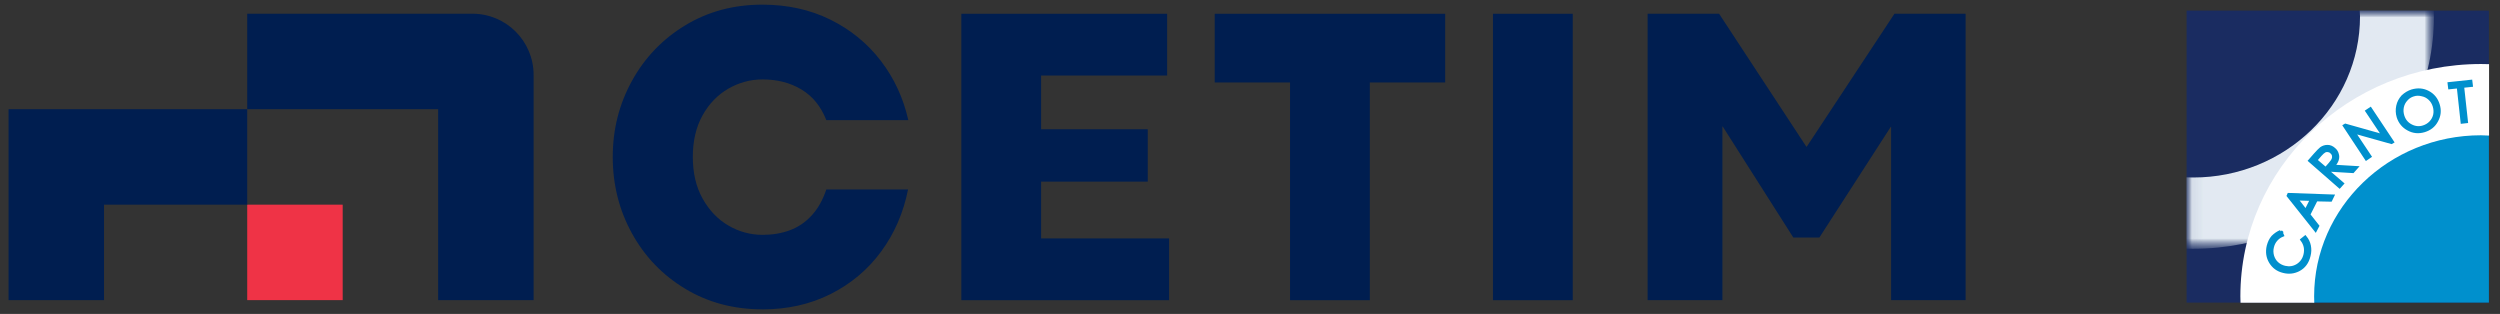 <svg width="215" height="27" viewBox="0 0 215 27" fill="none" xmlns="http://www.w3.org/2000/svg">
<rect x="0" y="0" width="215" height="27" fill="#333333" stroke="none"/>
<path d="M214.045 0.912H188.047V26.023H214.045V0.912Z" fill="#1A2C61"/>
<path d="M214.045 11.37H198.88V26.023H214.045V11.37Z" fill="#0090CD"/>
<g opacity="0.92">
<mask id="mask0_3232_9551" style="mask-type:luminance" maskUnits="userSpaceOnUse" x="188" y="0" width="22" height="22">
<path d="M209.317 0.89H188.036V21.395H209.317V0.89Z" fill="white"/>
</mask>
<g mask="url(#mask0_3232_9551)">
<mask id="mask1_3232_9551" style="mask-type:luminance" maskUnits="userSpaceOnUse" x="188" y="0" width="22" height="22">
<path d="M209.317 0.89H188.036V21.395H209.317V0.89Z" fill="white"/>
</mask>
<g mask="url(#mask1_3232_9551)">
<path d="M202.934 0.89C202.947 1.074 202.961 1.298 202.961 1.416C202.961 9.044 196.525 15.265 188.619 15.265C188.5 15.265 188.261 15.252 188.036 15.252V21.381C188.248 21.395 188.487 21.395 188.619 21.395C200.02 21.395 209.317 12.437 209.317 1.43C209.317 1.298 209.304 1.074 209.304 0.903H202.934V0.89Z" fill="#F3FAFE"/>
</g>
</g>
</g>
<path d="M214.072 5.518C213.807 5.505 213.502 5.505 213.37 5.505C201.956 5.505 192.672 14.462 192.672 25.483C192.672 25.588 192.685 25.812 192.685 26.036H199.028C199.028 25.812 199.015 25.588 199.015 25.483C199.015 17.855 205.451 11.634 213.356 11.634C213.489 11.634 213.794 11.647 214.059 11.66V5.518H214.072Z" fill="white"/>
<path d="M196.141 19.92L196.273 20.223C196.048 20.315 195.862 20.46 195.717 20.631C195.571 20.802 195.465 21.013 195.412 21.25C195.345 21.513 195.359 21.763 195.425 22.013C195.504 22.264 195.624 22.474 195.809 22.645C195.995 22.817 196.22 22.935 196.485 23.001C196.896 23.093 197.254 23.04 197.597 22.83C197.928 22.619 198.154 22.303 198.246 21.895C198.352 21.434 198.273 21.013 197.981 20.62L198.246 20.409C198.419 20.62 198.538 20.87 198.591 21.133C198.644 21.41 198.644 21.686 198.564 21.989C198.432 22.555 198.127 22.964 197.663 23.198C197.265 23.396 196.841 23.449 196.379 23.33C195.889 23.212 195.531 22.948 195.281 22.54C195.032 22.132 194.963 21.671 195.082 21.16C195.162 20.857 195.281 20.594 195.467 20.383C195.666 20.185 195.891 20.027 196.143 19.922" fill="#008DD1"/>
<path d="M196.141 19.92L196.273 20.223C196.048 20.315 195.862 20.46 195.717 20.631C195.571 20.802 195.465 21.013 195.412 21.25C195.345 21.513 195.359 21.763 195.425 22.013C195.504 22.264 195.624 22.474 195.809 22.645C195.995 22.817 196.22 22.935 196.485 23.001C196.896 23.093 197.254 23.04 197.597 22.83C197.928 22.619 198.154 22.303 198.246 21.895C198.352 21.434 198.273 21.013 197.981 20.62L198.246 20.409C198.419 20.62 198.538 20.87 198.591 21.133C198.644 21.41 198.644 21.686 198.564 21.989C198.432 22.555 198.127 22.964 197.663 23.198C197.265 23.396 196.841 23.449 196.379 23.33C195.889 23.212 195.531 22.948 195.281 22.54C195.032 22.132 194.963 21.671 195.082 21.16C195.162 20.857 195.281 20.594 195.467 20.383C195.666 20.185 195.891 20.027 196.143 19.922L196.141 19.92Z" stroke="#0090CD" stroke-width="0.29"/>
<path d="M196.843 16.738L200.59 16.87L200.431 17.199L199.187 17.172L198.537 18.46L199.306 19.435L199.134 19.764L196.803 16.83L196.843 16.738ZM197.466 17.093L198.301 18.158L198.818 17.133L197.468 17.093H197.466Z" fill="#008DD1"/>
<path d="M196.843 16.738L200.59 16.87L200.431 17.199L199.187 17.172L198.537 18.46L199.306 19.435L199.134 19.764L196.803 16.83L196.843 16.738ZM197.466 17.093L198.301 18.158L198.818 17.133L197.468 17.093H197.466Z" stroke="#0090CD" stroke-width="0.29"/>
<path d="M198.657 13.817L199.095 13.317C199.347 13.04 199.519 12.856 199.625 12.777C199.797 12.659 199.97 12.606 200.168 12.606C200.367 12.606 200.553 12.685 200.712 12.83C200.858 12.948 200.951 13.093 200.99 13.251C201.043 13.409 201.043 13.567 200.99 13.738C200.937 13.909 200.818 14.094 200.632 14.304L202.619 14.423L202.34 14.739L200.354 14.62L200.235 14.765L201.426 15.79L201.2 16.04L198.657 13.817ZM199.134 13.778L200.009 14.528L200.394 14.094C200.54 13.922 200.632 13.791 200.672 13.672C200.712 13.567 200.712 13.448 200.685 13.343C200.659 13.238 200.593 13.146 200.5 13.067C200.42 12.988 200.314 12.948 200.208 12.935C200.102 12.922 199.996 12.935 199.903 12.988C199.811 13.04 199.678 13.146 199.532 13.317L199.134 13.778Z" fill="#008DD1"/>
<path d="M198.657 13.817L199.095 13.317C199.347 13.04 199.519 12.856 199.625 12.777C199.797 12.659 199.97 12.606 200.168 12.606C200.367 12.606 200.553 12.685 200.712 12.83C200.858 12.948 200.951 13.093 200.99 13.251C201.043 13.409 201.043 13.567 200.99 13.738C200.937 13.909 200.818 14.094 200.632 14.304L202.619 14.423L202.34 14.739L200.354 14.62L200.235 14.765L201.426 15.79L201.2 16.04L198.657 13.817ZM199.134 13.778L200.009 14.528L200.394 14.094C200.54 13.922 200.632 13.791 200.672 13.672C200.712 13.567 200.712 13.448 200.685 13.343C200.659 13.238 200.593 13.146 200.5 13.067C200.42 12.988 200.314 12.948 200.208 12.935C200.102 12.922 199.996 12.935 199.903 12.988C199.811 13.04 199.678 13.146 199.532 13.317L199.134 13.778Z" stroke="#0090CD" stroke-width="0.29"/>
<path d="M203.505 13.646L201.638 10.819L201.704 10.78L205.014 11.713L203.571 9.556L203.849 9.371L205.73 12.2L205.663 12.239L202.378 11.318L203.796 13.448L203.505 13.646Z" fill="#008DD1"/>
<path d="M203.505 13.646L201.638 10.819L201.704 10.78L205.014 11.713L203.571 9.556L203.849 9.371L205.73 12.2L205.663 12.239L202.378 11.318L203.796 13.448L203.505 13.646Z" stroke="#0090CD" stroke-width="0.29"/>
<path d="M207.437 7.833C207.927 7.688 208.391 7.728 208.813 7.951C209.237 8.175 209.529 8.531 209.675 9.016C209.821 9.49 209.781 9.937 209.542 10.37C209.317 10.804 208.959 11.081 208.484 11.226C208.009 11.37 207.543 11.331 207.121 11.094C206.696 10.87 206.405 10.514 206.259 10.056C206.166 9.74 206.153 9.437 206.219 9.121C206.285 8.805 206.431 8.542 206.643 8.305C206.882 8.081 207.147 7.923 207.439 7.831M207.558 8.147C207.319 8.213 207.107 8.344 206.935 8.542C206.763 8.726 206.643 8.95 206.59 9.2C206.537 9.45 206.551 9.7 206.63 9.964C206.749 10.345 206.975 10.635 207.333 10.819C207.677 11.004 208.049 11.043 208.418 10.925C208.669 10.846 208.882 10.714 209.054 10.53C209.226 10.345 209.345 10.122 209.399 9.885C209.452 9.635 209.438 9.384 209.359 9.121C209.279 8.858 209.147 8.647 208.961 8.476C208.775 8.305 208.563 8.186 208.298 8.134C208.046 8.068 207.794 8.068 207.556 8.147" fill="#008DD1"/>
<path d="M207.437 7.833C207.927 7.688 208.391 7.728 208.813 7.951C209.237 8.175 209.529 8.531 209.675 9.016C209.821 9.49 209.781 9.937 209.542 10.37C209.317 10.804 208.959 11.081 208.484 11.226C208.009 11.37 207.543 11.331 207.121 11.094C206.696 10.87 206.405 10.514 206.259 10.056C206.166 9.74 206.153 9.437 206.219 9.121C206.285 8.805 206.431 8.542 206.643 8.305C206.882 8.081 207.147 7.923 207.439 7.831L207.437 7.833ZM207.556 8.149C207.317 8.215 207.105 8.346 206.933 8.544C206.76 8.728 206.641 8.952 206.588 9.202C206.535 9.452 206.548 9.703 206.628 9.966C206.747 10.348 206.973 10.637 207.33 10.822C207.675 11.006 208.046 11.046 208.415 10.927C208.667 10.848 208.879 10.716 209.052 10.532C209.224 10.348 209.343 10.124 209.396 9.887C209.449 9.637 209.436 9.387 209.357 9.123C209.277 8.86 209.144 8.649 208.959 8.478C208.773 8.307 208.561 8.188 208.296 8.136C208.044 8.07 207.792 8.07 207.554 8.149H207.556Z" stroke="#0090CD" stroke-width="0.29"/>
<path d="M210.68 7.53L210.641 7.203L212.481 7.006L212.521 7.333L211.767 7.412L212.099 10.451L211.754 10.49L211.423 7.451L210.68 7.53Z" fill="#008DD1"/>
<path d="M210.68 7.53L210.641 7.203L212.481 7.006L212.521 7.333L211.767 7.412L212.099 10.451L211.754 10.49L211.423 7.451L210.68 7.53Z" stroke="#0090CD" stroke-width="0.29"/>
<g clip-path="url(#clip0_3232_9551)">
<path d="M65.559 26.603C63.098 26.603 60.889 26.015 58.938 24.84C56.984 23.666 55.457 22.078 54.351 20.075C53.248 18.074 52.696 15.883 52.696 13.5C52.696 11.117 53.248 8.95 54.351 6.95C55.454 4.949 56.984 3.356 58.938 2.174C60.891 0.99 63.098 0.4 65.559 0.4C67.719 0.4 69.668 0.829 71.408 1.687C73.146 2.545 74.592 3.724 75.745 5.224C76.897 6.724 77.686 8.428 78.115 10.333H71.065C70.604 9.158 69.893 8.281 68.932 7.7C67.971 7.121 66.856 6.83 65.586 6.83C64.537 6.83 63.554 7.097 62.632 7.629C61.71 8.161 60.972 8.928 60.416 9.928C59.859 10.928 59.582 12.12 59.582 13.502C59.582 14.885 59.864 16.079 60.428 17.086C60.992 18.094 61.73 18.866 62.644 19.398C63.556 19.93 64.539 20.197 65.586 20.197C66.427 20.197 67.206 20.067 67.92 19.805C68.633 19.543 69.261 19.119 69.802 18.53C70.342 17.942 70.763 17.197 71.065 16.292H78.093C77.696 18.293 76.926 20.072 75.781 21.629C74.639 23.186 73.188 24.404 71.435 25.286C69.68 26.169 67.724 26.608 65.564 26.608L65.559 26.603Z" fill="#001E50"/>
<path d="M82.675 1.184H100.374V6.496H89.536V11.117H98.707V15.62H89.536V20.504H100.541V25.816H82.675V1.184Z" fill="#001E50"/>
<path d="M110.944 7.092H104.465V1.184H124.285V7.092H117.805V25.816H110.944V7.092Z" fill="#001E50"/>
<path d="M128.394 1.184H135.255V25.816H128.394V1.184Z" fill="#001E50"/>
<path d="M141.698 1.184H147.843L155.347 12.617L155.394 12.593L162.922 1.182H169.043V25.814H162.635V10.902H162.611L156.465 20.43H154.227L148.152 10.877H148.128V25.814H141.695V1.184H141.698Z" fill="#001E50"/>
<path d="M29.471 17.601H21.261V25.811H29.471V17.601Z" fill="#EF3346"/>
<path d="M0.735 9.391V25.811H8.945V17.601H21.261V9.391H0.735Z" fill="#001E50"/>
<path d="M40.63 1.182H21.261V9.391H37.68V25.811H45.89V6.44C45.89 3.535 43.534 1.179 40.63 1.179V1.182Z" fill="#001E50"/>
</g>
<defs>
<clipPath id="clip0_3232_9551">
<rect width="169.781" height="27" fill="white"/>
</clipPath>
</defs>
</svg>
